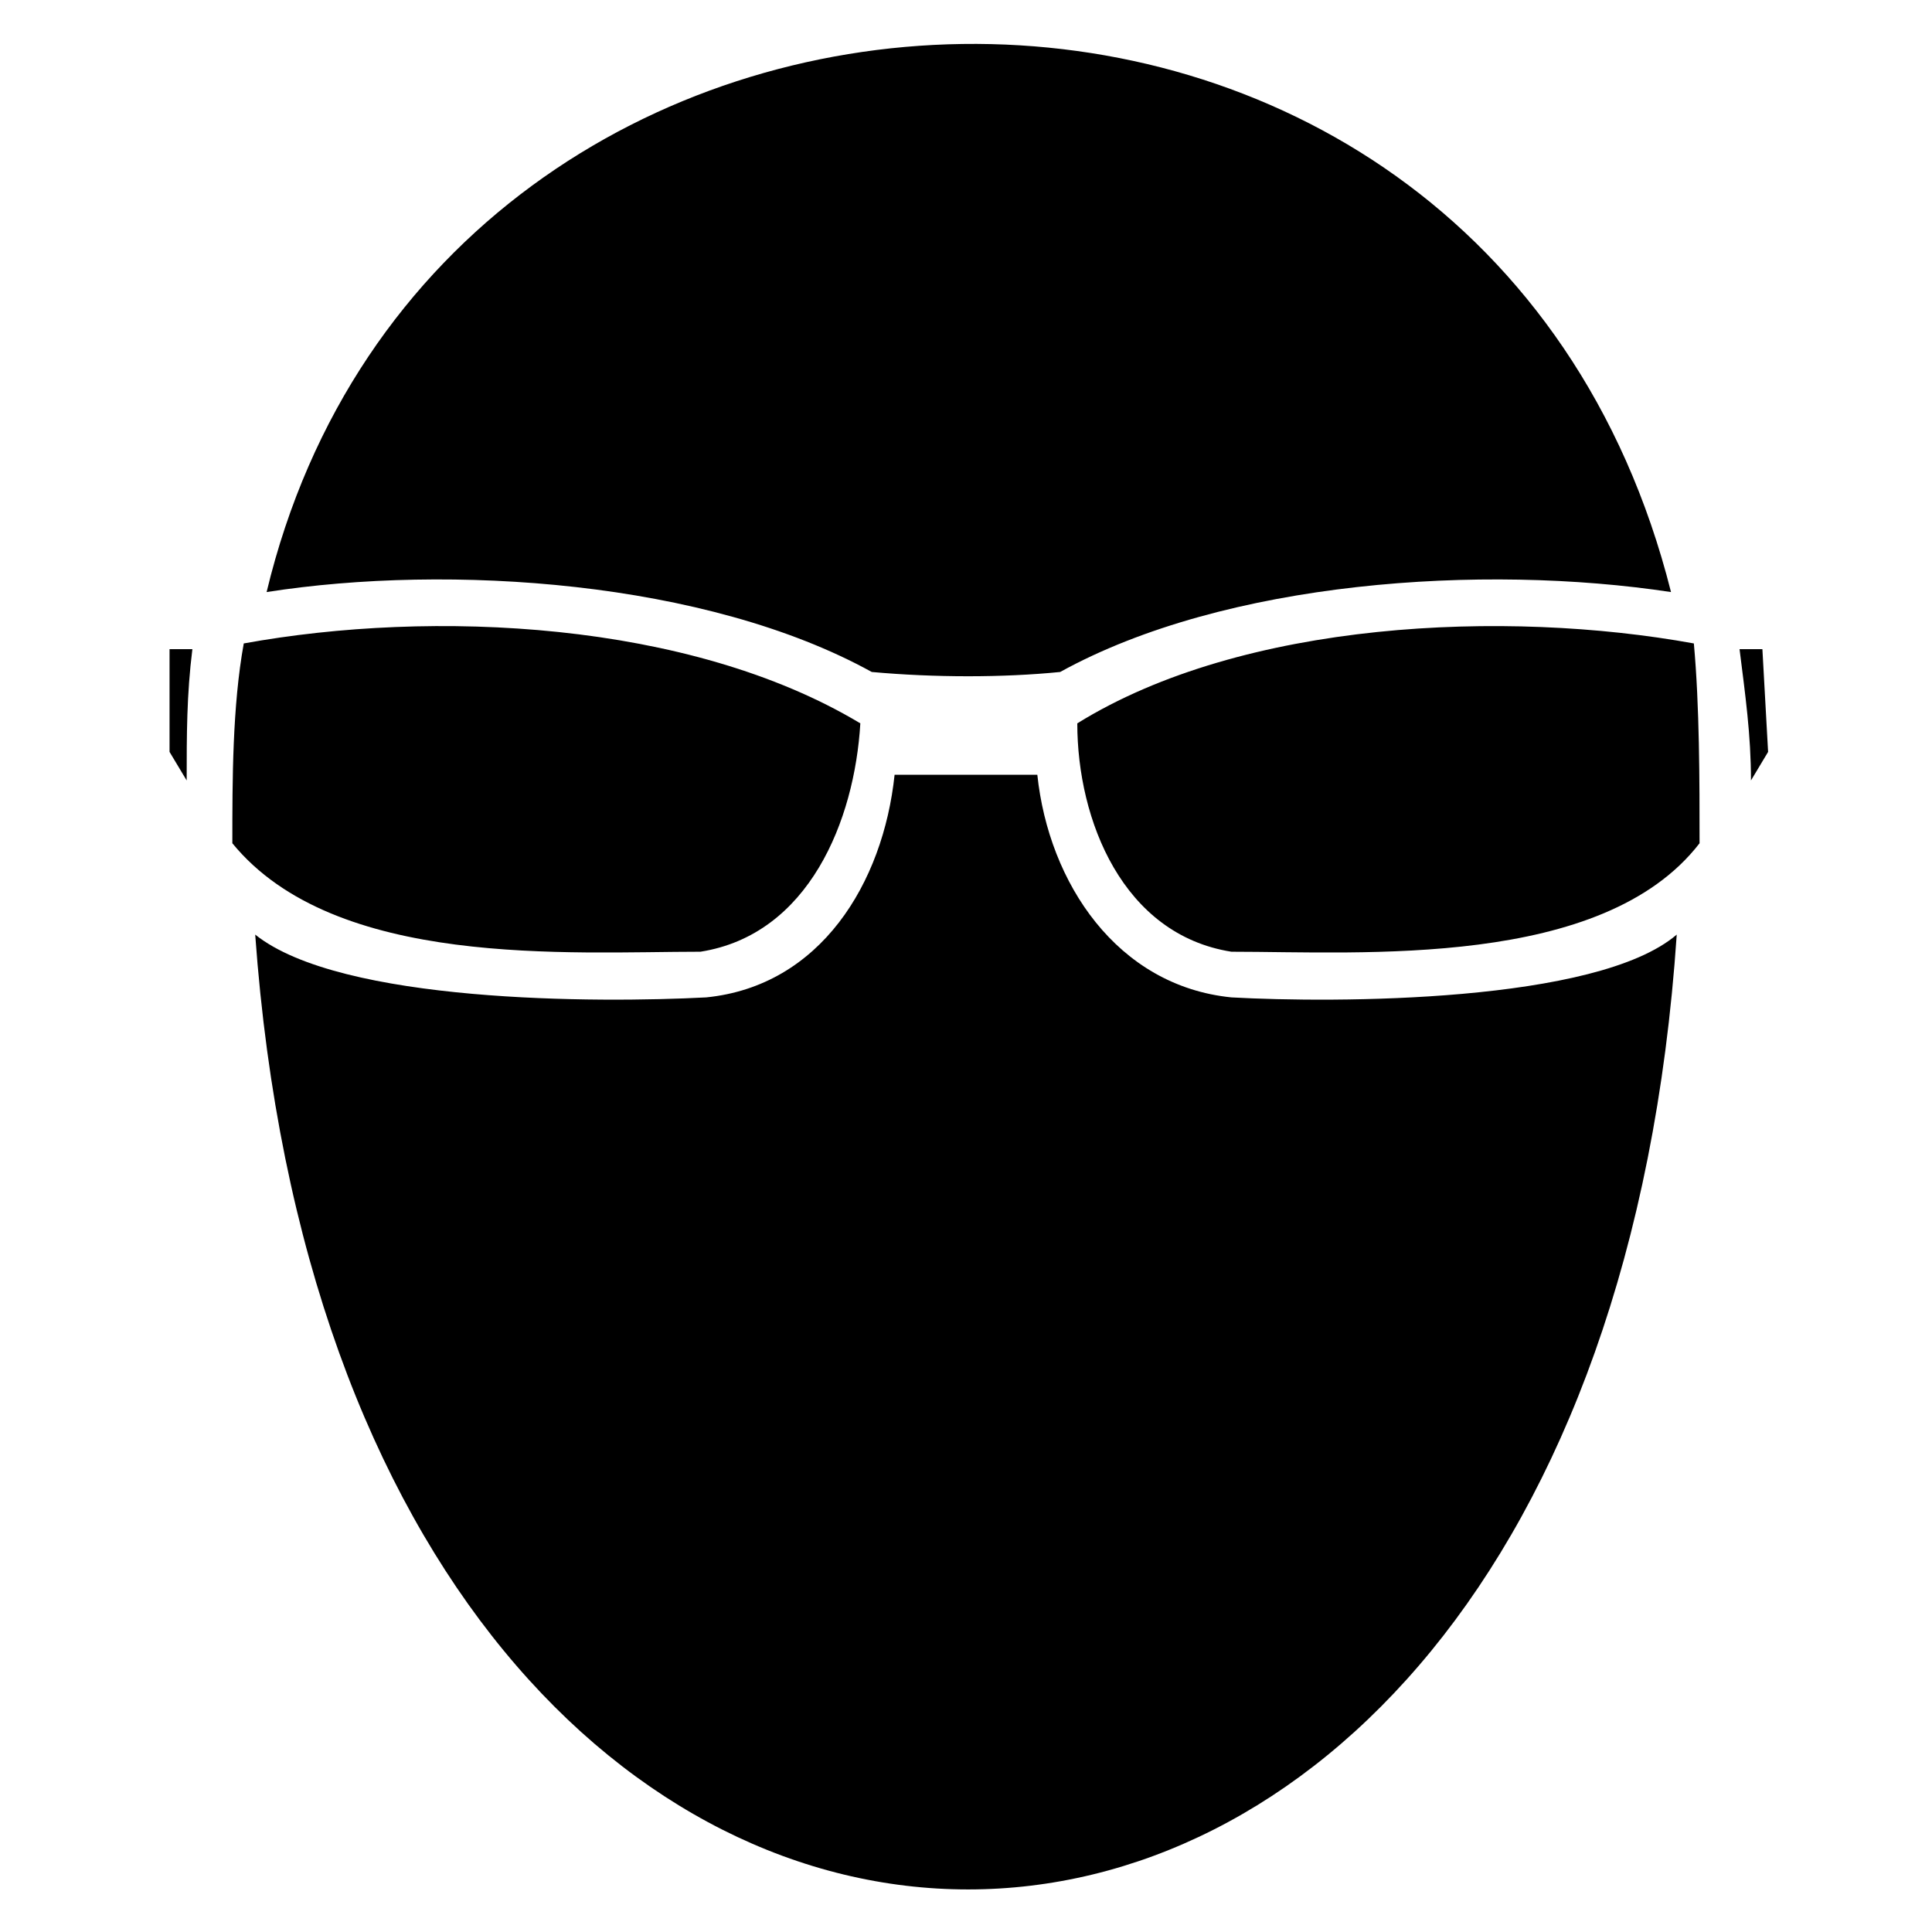 <?xml version="1.0" encoding="UTF-8"?>
<!-- Uploaded to: SVG Repo, www.svgrepo.com, Generator: SVG Repo Mixer Tools -->
<svg fill="#000000" width="800px" height="800px" version="1.1" viewBox="144 144 512 512" xmlns="http://www.w3.org/2000/svg">
 <path d="m611.05 316.03h-6.051c1.512 12.105 3.027 22.695 3.027 34.797l4.539-7.566-1.512-27.234zm-396.39-15.129c48.414-7.566 116.5-3.027 160.37 21.18 16.641 1.512 34.797 1.512 49.926 0 43.875-24.207 111.96-28.746 161.88-21.18-49.926-198.2-326.8-189.12-372.18 0zm-3.027 90.777c24.207 337.39 354.03 337.39 376.72 0-21.18 18.156-90.777 18.156-118.01 16.641-30.258-3.027-48.414-30.258-51.441-59.004h-37.824c-3.027 28.746-19.668 55.98-49.926 59.004-28.746 1.512-96.828 1.512-119.52-16.641zm160.37-55.98c-45.387-27.234-113.47-30.258-163.4-21.18-3.027 16.641-3.027 36.312-3.027 52.953 27.234 33.285 89.262 28.746 124.06 28.746 28.746-4.539 40.848-34.797 42.363-60.52zm57.492 0c0 25.719 12.105 55.98 40.848 60.52 34.797 0 98.34 4.539 124.06-28.746 0-16.641 0-36.312-1.512-52.953-49.926-9.078-119.52-6.051-163.4 21.18zm-234.51-19.668h-6.051v27.234l4.539 7.566c0-12.105 0-22.695 1.512-34.797z"/>
</svg>